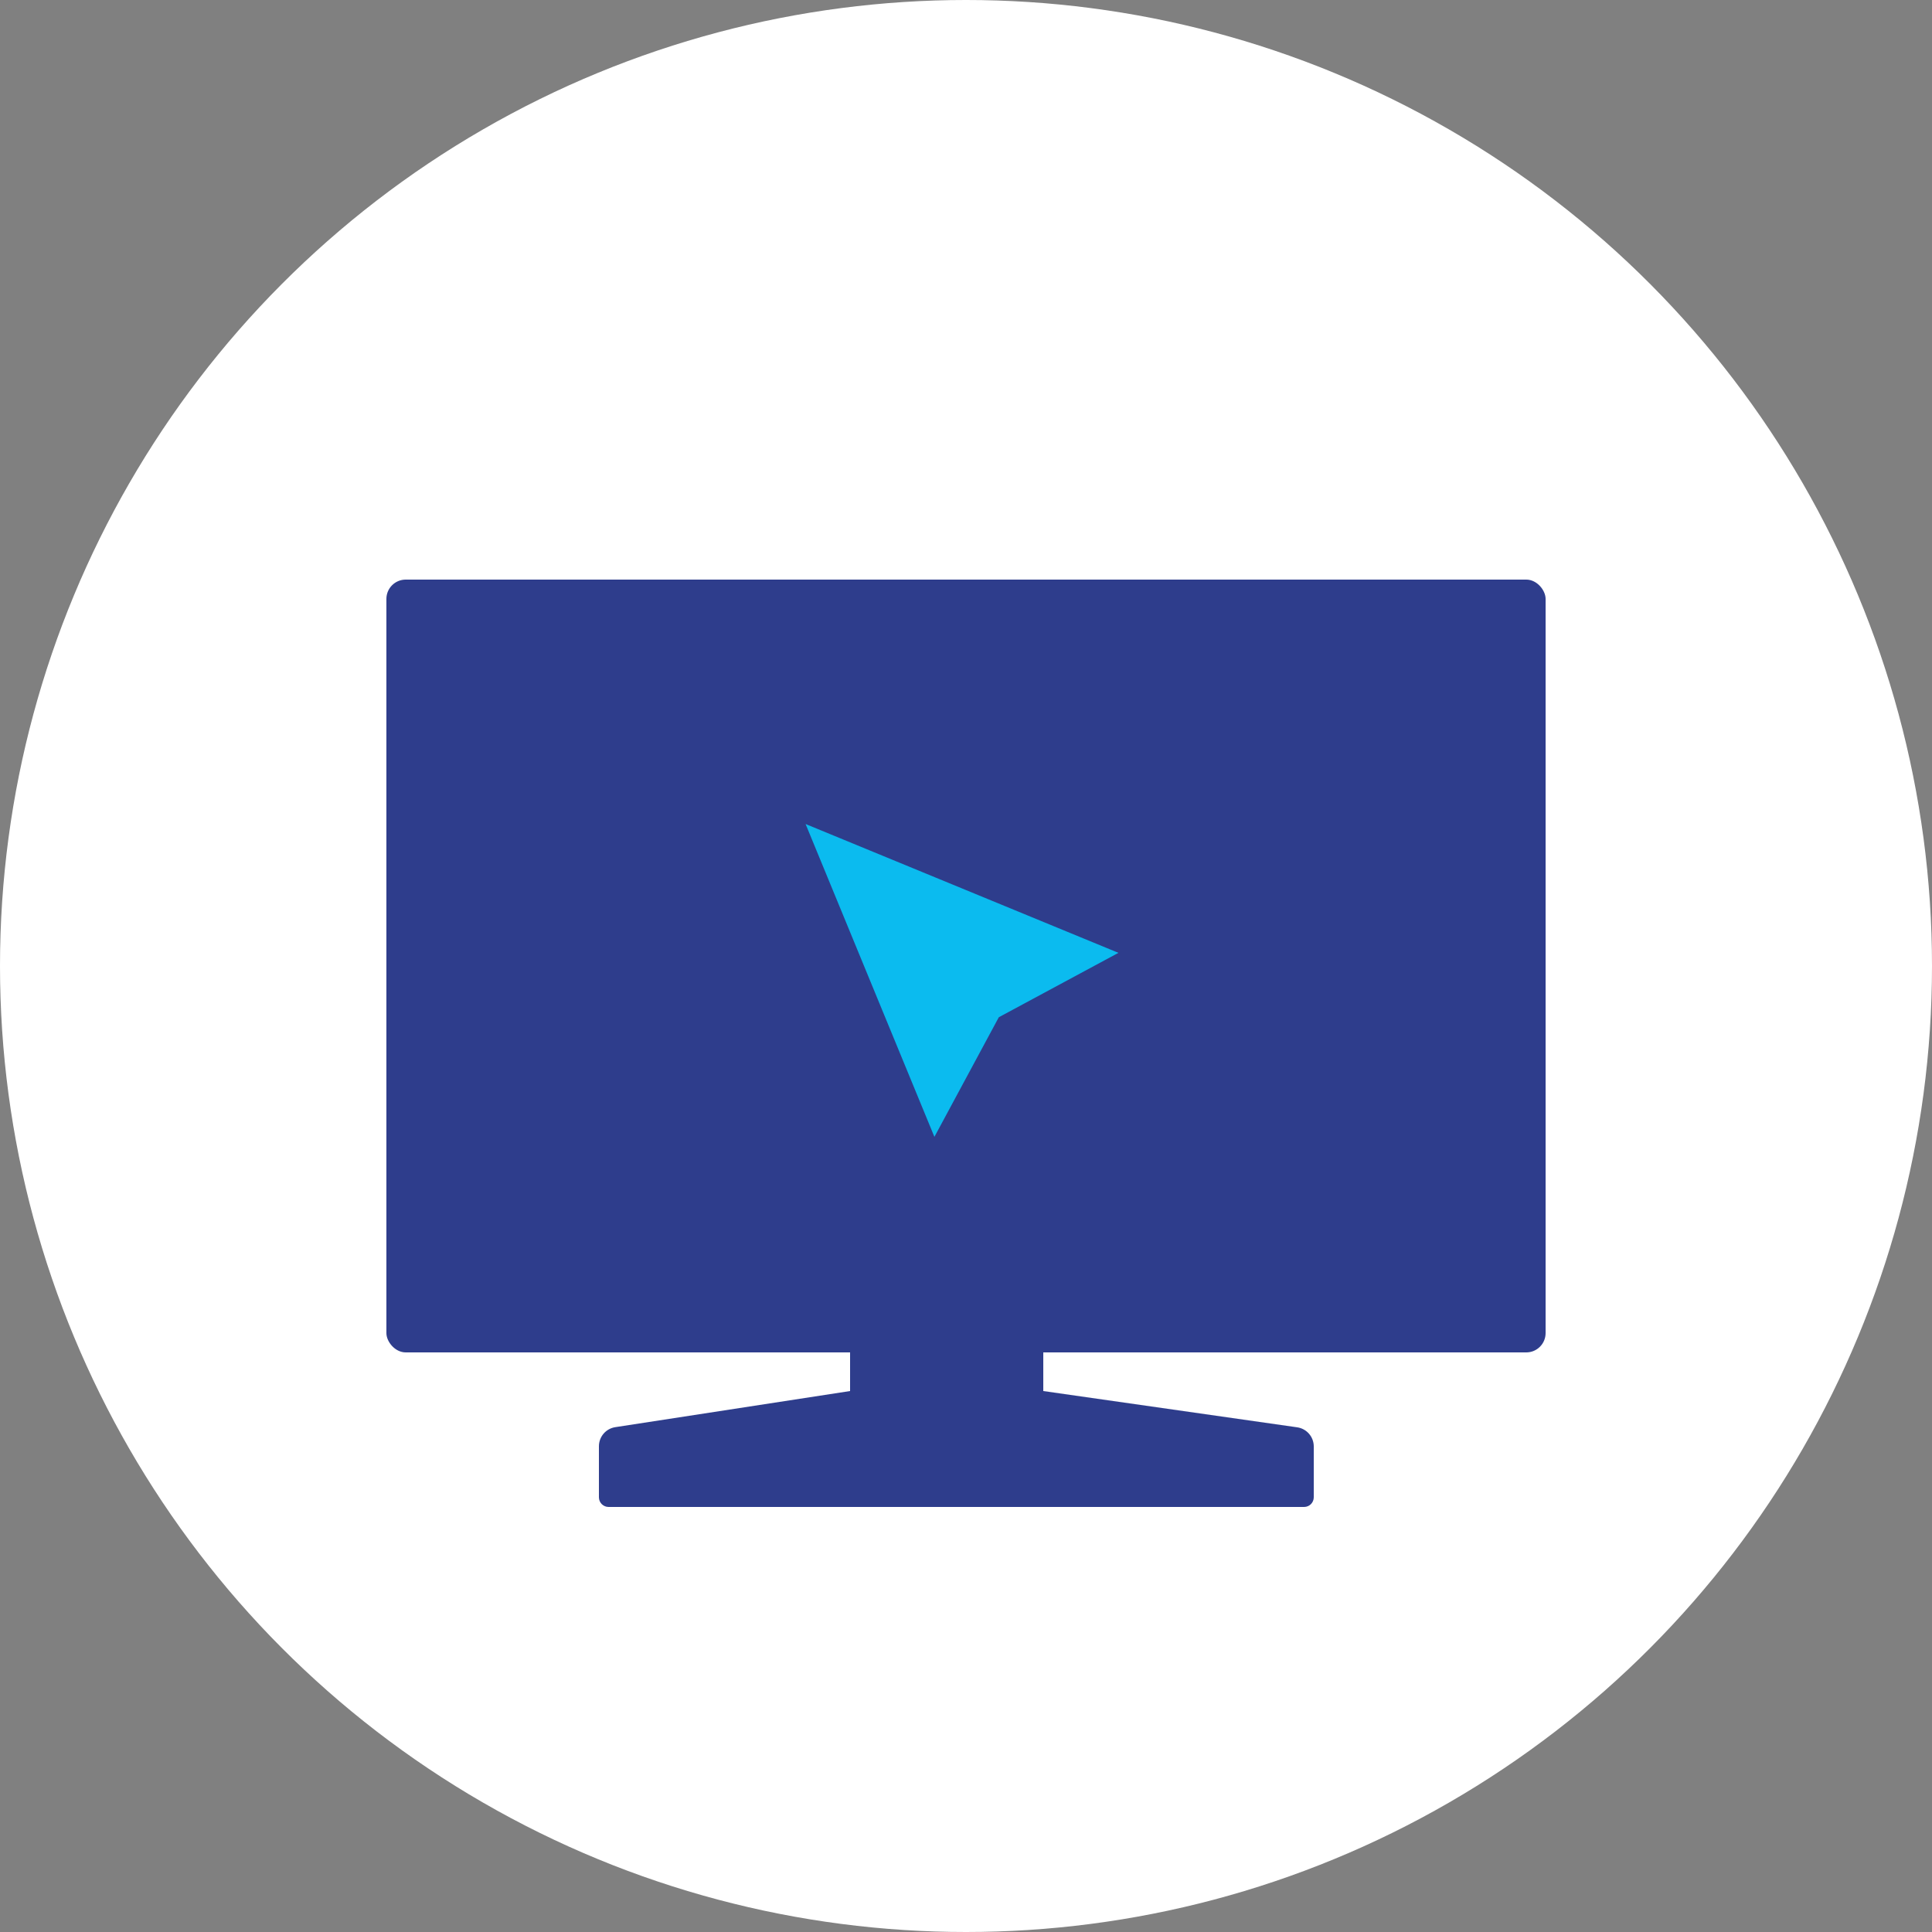 <svg width="200" height="200" viewBox="0 0 200 200" fill="none" xmlns="http://www.w3.org/2000/svg">
<rect x="0" y="0" width="200" height="200" fill="#808080" stroke="none"/>
<circle cx="100" cy="100" r="100" fill="white"/>
<rect x="40" y="60" width="120" height="80" rx="2" fill="#2E3D8C"/>
<rect x="90" y="142" width="16" height="8" stroke="#2E3D8C" stroke-width="4"/>
<path d="M62 149.716V155C62 155.552 62.448 156 63 156H135C135.552 156 136 155.552 136 155V149.735C136 148.739 135.268 147.895 134.283 147.755L108 144H88L63.696 147.739C62.72 147.889 62 148.729 62 149.716Z" fill="#2E3D8C"/>
<path d="M96.971 113.021L87.071 88.979L111.113 98.879L101.92 103.828L96.971 113.021Z" fill="#0BBBEF" stroke="#0BBBEF" stroke-width="4" stroke-linecap="round"/>
</svg>
